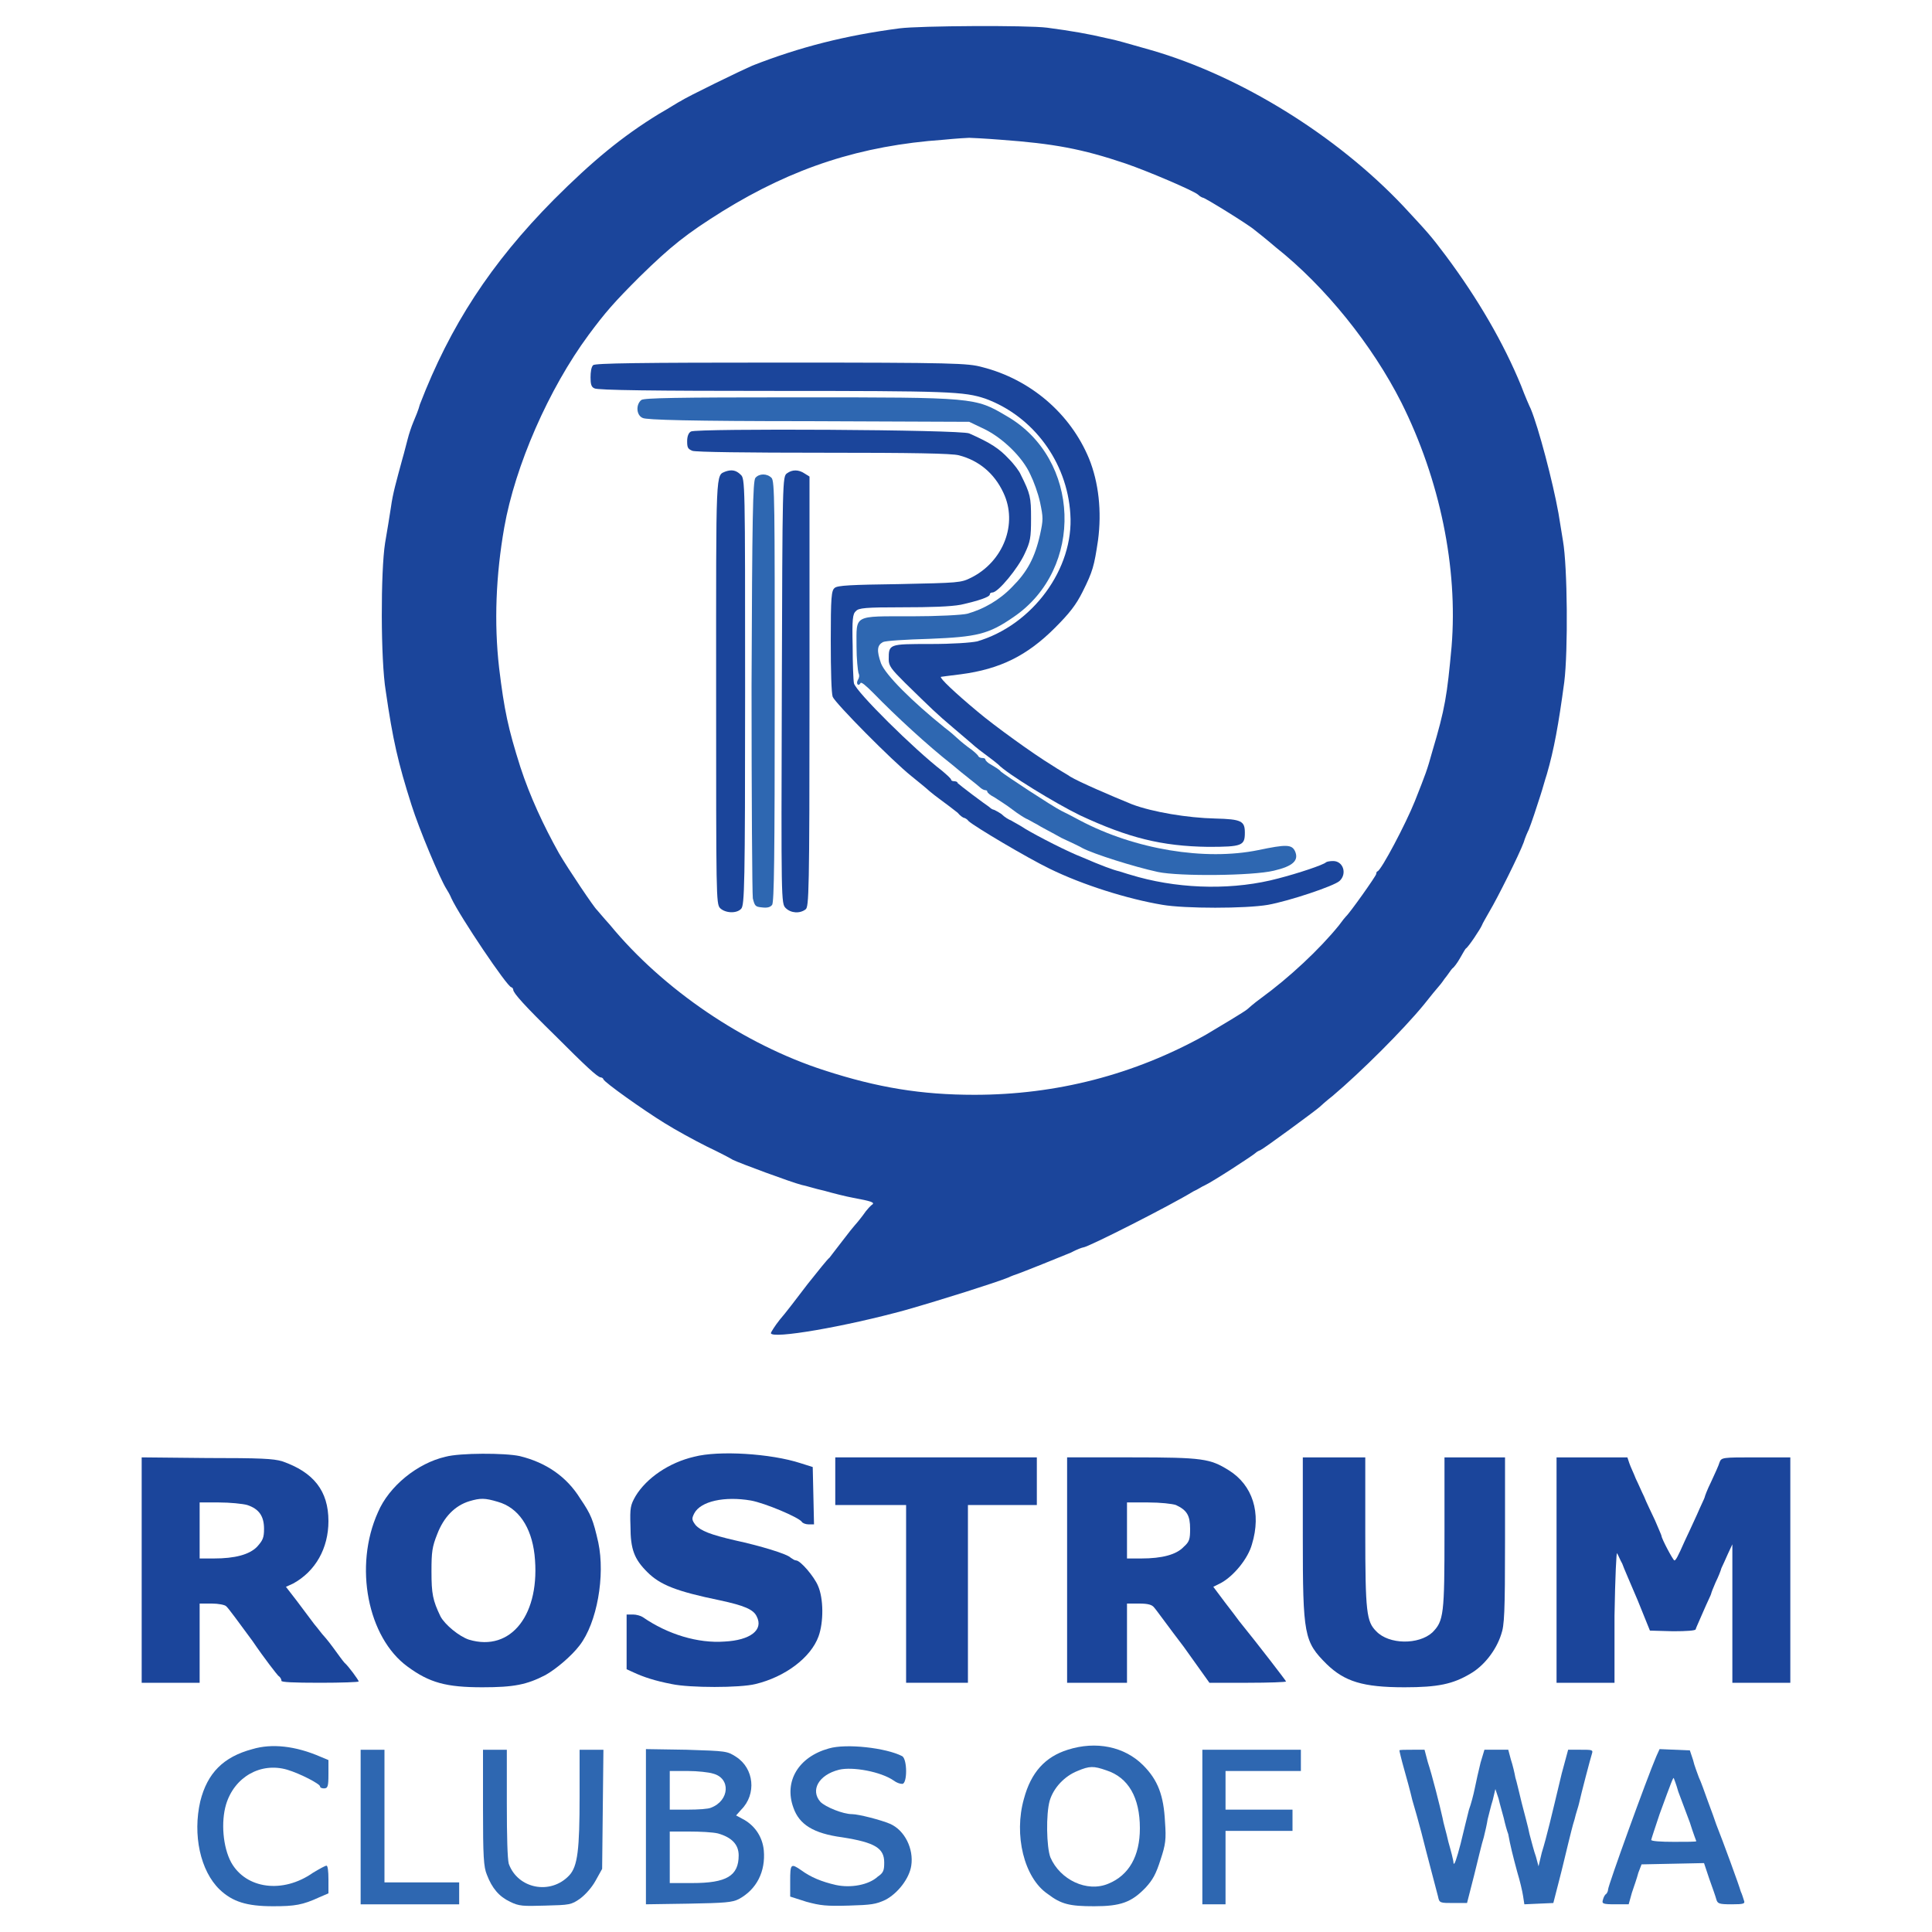 <?xml version="1.0" encoding="UTF-8"?> <svg xmlns="http://www.w3.org/2000/svg" version="1.2" viewBox="0 0 300 300" width="300" height="300"><style>.a{fill:#1b459b}.b{fill:#2e67b1}</style><path fill-rule="evenodd" class="a" d="m162.6 4.3c3.8 0.5 6.6 1 9.1 1.6 2 0.4 2.8 0.7 7.1 1.9 13.8 4 28.7 13.2 39.1 24.2 3.8 4.1 4.2 4.5 6.6 7.7 5 6.7 9 13.6 11.7 20.2 0.6 1.6 1.3 3.2 1.5 3.6 1.2 2.9 3.4 11.2 4.3 16.2 0.2 1.2 0.5 3.1 0.7 4.3 0.7 4 0.8 17.1 0.2 21.9-0.9 6.7-1.6 10.5-2.7 14.3-0.3 0.9-0.7 2.4-1 3.3-0.6 1.9-1.4 4.3-1.8 5.3-0.2 0.4-0.6 1.3-0.8 2-0.7 1.9-4.1 8.7-5.3 10.7-0.5 0.9-1.1 1.9-1.2 2.2-0.2 0.5-2.1 3.4-2.5 3.6-0.1 0.1-0.5 0.8-0.9 1.5-0.4 0.7-0.9 1.4-1.2 1.6-0.2 0.2-0.7 1-1.2 1.6-0.4 0.6-0.9 1.2-1 1.3-0.1 0.1-1.1 1.3-2.2 2.7-3.2 3.9-9.7 10.4-14.2 14.2-0.9 0.7-1.8 1.5-2 1.7-0.8 0.7-8.7 6.5-9.2 6.7-0.3 0.1-0.6 0.3-0.7 0.4-0.4 0.4-6.7 4.5-8 5.1-0.3 0.1-1 0.6-1.7 0.9-3.4 2.1-16.4 8.7-17.1 8.7-0.1 0-1 0.3-1.9 0.8-2.2 0.9-6.4 2.6-8 3.2-0.6 0.2-1.4 0.5-1.8 0.7-2 0.8-10.2 3.4-15.8 5-9.4 2.6-21 4.6-21 3.6 0-0.1 0.6-1.1 1.4-2.1 0.8-0.9 2.7-3.4 4.3-5.5 1.6-2 3.1-3.9 3.4-4.1 0.2-0.3 1.1-1.4 2-2.6 0.9-1.2 1.8-2.3 1.9-2.4 0.1-0.1 0.7-0.8 1.3-1.6 0.6-0.9 1.3-1.6 1.5-1.7 0.3-0.3-0.3-0.5-3-1-1.1-0.2-3.1-0.7-4.5-1.1-1.4-0.3-2.9-0.8-3.5-0.9-1.6-0.4-9.7-3.4-10.7-3.9-0.3-0.2-2.2-1.2-4.1-2.1-2-1-4.9-2.6-6.5-3.6-3.4-2.1-9.3-6.3-9.5-6.8 0-0.1-0.2-0.3-0.4-0.3-0.5 0-2.5-1.9-7.1-6.5-4.7-4.6-6.5-6.6-6.5-7.1 0-0.2-0.2-0.4-0.3-0.4-0.6 0-8-11-9.3-13.8-0.2-0.5-0.6-1.2-0.8-1.5-1-1.6-4.2-9.2-5.4-13-2.1-6.6-2.9-10.1-4-17.7-0.8-4.8-0.8-18.6-0.1-23 0.3-1.7 0.7-4.2 0.9-5.5 0.3-2.2 0.8-3.9 1.8-7.6 0.3-1 0.6-2.3 0.8-3 0.2-0.8 0.6-2 0.9-2.7 0.3-0.7 0.8-1.9 1-2.7 4.7-12.2 11-21.9 20.8-31.8 6-6 10.6-9.8 16.3-13.3 1.6-0.9 3.1-1.9 3.4-2 0.8-0.6 9.7-4.9 11.1-5.5 7.4-2.9 14.5-4.7 22.9-5.8 3.1-0.4 19.8-0.5 22.9-0.1zm-12.1 17.1c-0.2 0-2 0.1-4 0.3-12.8 0.9-23.3 4.3-34.3 11.1-5.6 3.5-8 5.4-12.9 10.2-4 4-5.3 5.5-7.9 9-6.2 8.4-11.4 20.3-13.1 29.9-1.3 7.4-1.6 14.8-0.8 21.8 0.8 6.6 1.4 9.4 3.3 15.4 1.5 4.6 3.6 9.1 6 13.4 1.4 2.4 5.5 8.5 5.9 8.8 0.1 0.1 1 1.2 2 2.3 8.3 10.1 20.9 18.6 33.3 22.6 8.3 2.7 15.1 3.8 23.3 3.8 12.7 0 24.8-3.1 35.9-9.3 2.2-1.3 6.2-3.7 6.5-4 0.1-0.1 1-0.9 2.1-1.7 4.4-3.2 9.1-7.6 12.1-11.3 0.5-0.7 1-1.3 1.1-1.4 0.5-0.4 4.7-6.3 4.7-6.6 0-0.2 0.1-0.4 0.2-0.4 0.6-0.2 4.4-7.4 5.8-10.9 1.7-4.3 1.9-4.8 2.7-7.7 2-6.7 2.3-8.7 3-16.3 1-12.2-1.8-25.9-7.8-37.9-4.5-8.9-11.8-18-19.5-24.1-1.4-1.2-2.9-2.4-3.3-2.7-0.9-0.8-7.7-5-8-5-0.1 0-0.5-0.2-0.8-0.5-0.7-0.6-7.7-3.6-11.2-4.8-6.8-2.3-11.2-3.1-19.4-3.7-2.5-0.2-4.7-0.3-4.9-0.3z"></path><path class="a" d="m92.1 56.7c-0.3 0.3-0.4 1.1-0.4 1.9 0 1 0.1 1.5 0.6 1.7 0.4 0.3 9.7 0.4 27.7 0.4 27.5 0 29.7 0.1 33 1.2 7.4 2.7 12.7 9.8 13.2 17.9 0.6 8.5-5.9 17.3-14.5 19.8-1 0.2-3.7 0.4-7.3 0.4-6.4 0-6.4 0-6.4 2.4 0 1 0.4 1.5 2.5 3.6 4.3 4.2 4.9 4.8 7.5 7 1.4 1.2 2.6 2.2 2.7 2.3 0.1 0.1 1 0.9 2.1 1.7 1.1 0.8 2.1 1.6 2.2 1.7 1.3 1.4 8.8 6 12.7 7.9 7.5 3.5 12.7 4.8 19.9 4.9 5.3 0 5.7-0.2 5.7-2.2 0-1.8-0.5-2.1-4.6-2.2-4.3-0.1-9.7-1-12.9-2.2-3.2-1.3-8.3-3.5-9.6-4.3-0.4-0.3-1.7-1-2.9-1.8-2.8-1.7-8.9-6.1-11.5-8.3-3.6-3-5.9-5.2-5.7-5.4 0 0 1.4-0.2 3.1-0.4 6.1-0.8 10.3-2.9 14.6-7.2 2.3-2.3 3.3-3.6 4.3-5.6 1.6-3.2 1.8-4 2.4-8 0.6-4.5 0.1-9-1.4-12.7-2.9-7-9.1-12.3-16.6-14.2-2.2-0.6-4.2-0.7-31.2-0.7-22 0-28.9 0.1-29.2 0.4z"></path><path class="b" d="m99.6 62.1c-0.9 0.7-0.8 2.4 0.2 2.8 0.5 0.3 7.5 0.5 25.7 0.5l25 0.1 2.3 1.1c2.9 1.4 6 4.4 7.2 7.1 0.5 1 1.2 2.9 1.5 4.3 0.5 2.4 0.5 2.7 0 5-0.8 3.6-2 5.8-4.3 8.1-2 2.1-4.5 3.5-7 4.2-0.8 0.2-4.6 0.4-8.7 0.4-9.1 0-8.5-0.3-8.5 4.7 0 1.9 0.2 3.7 0.3 4.1 0.2 0.4 0.1 0.8-0.1 1.1-0.1 0.2-0.2 0.5 0 0.7 0.1 0.1 0.3 0 0.4-0.2 0.1-0.3 0.8 0.3 2 1.5 3.5 3.6 8.5 8.2 12.2 11.1 2 1.7 4 3.2 4.3 3.5 0.3 0.3 0.7 0.5 0.9 0.5 0.2 0 0.3 0.1 0.3 0.2 0 0.2 0.5 0.6 1.1 0.9 0.6 0.4 1.9 1.2 2.8 1.9 0.9 0.7 1.9 1.3 2.1 1.4 0.3 0.1 1.1 0.6 1.7 0.9 0.6 0.4 2.4 1.3 3.8 2.1 1.5 0.7 3 1.4 3.3 1.6 1.7 0.9 8 2.9 11.7 3.7 3.3 0.7 14.7 0.6 18-0.2 3-0.7 3.9-1.6 3.3-3-0.5-1.1-1.4-1.1-5.7-0.2-8.3 1.7-19.2-0.1-27.7-4.6-0.9-0.5-2.1-1.1-2.9-1.5-1.4-0.7-8.7-5.5-9.4-6.1-0.2-0.3-0.9-0.7-1.4-1-0.6-0.3-1-0.7-1-0.9 0-0.1-0.2-0.2-0.5-0.2-0.2 0-0.5-0.1-0.6-0.3 0-0.1-0.7-0.8-1.6-1.4-0.8-0.6-1.6-1.3-1.8-1.5-0.2-0.2-1-0.9-1.8-1.5-5.1-4.1-9.2-8.2-9.9-10-0.7-2-0.6-2.8 0.3-3.3 0.4-0.2 3.6-0.4 7.2-0.5 7.4-0.3 9.2-0.7 13.1-3.4 11-7.5 10.4-24.6-1.1-31.2-4.9-2.9-4.9-2.9-32.5-2.9-19.1 0-23.7 0.1-24.2 0.4z"></path><path class="a" d="m107.3 67c-0.4 0.2-0.6 0.8-0.6 1.5 0 1 0.1 1.2 0.8 1.5 0.5 0.2 8.5 0.3 20.4 0.3 13.7 0 19.9 0.1 21 0.4 3.1 0.8 5.5 2.8 6.9 5.8 2.3 4.8 0 10.7-5 13.2-1.6 0.8-1.9 0.8-11.2 1-7.4 0.1-9.6 0.2-10 0.6-0.5 0.4-0.6 1.4-0.6 8.2 0 4.6 0.1 8.2 0.3 8.7 0.4 1 9.2 9.9 12.2 12.3 1.1 0.9 2.1 1.7 2.2 1.8 0.1 0.1 1 0.9 2.1 1.7 1.1 0.8 2.4 1.8 2.9 2.2 0.4 0.5 0.9 0.8 1 0.8 0.1 0 0.5 0.2 0.7 0.5 1 0.9 9.1 5.7 12.6 7.4 5.1 2.5 12.1 4.7 17.5 5.6 3.5 0.6 12.9 0.6 16.4 0 3.3-0.6 10.2-2.9 11.1-3.7 1.2-1.1 0.6-3.1-1-3.1-0.5 0-1 0.1-1.1 0.2-0.4 0.4-4.3 1.7-7.4 2.5-6.7 1.8-14.7 1.7-21.7-0.2-1.1-0.3-2.4-0.7-3-0.9-0.9-0.2-2.8-0.9-5.8-2.2-2.1-0.8-6.8-3.2-8.8-4.4-0.9-0.6-1.9-1.1-2.2-1.3-0.3-0.1-1-0.5-1.5-1-0.6-0.4-1.2-0.7-1.3-0.7-0.1 0-0.4-0.2-0.6-0.4-0.3-0.2-1.4-1-2.6-1.9-1.2-0.9-2.2-1.7-2.3-1.8 0-0.2-0.3-0.3-0.6-0.3-0.2 0-0.4-0.1-0.4-0.2 0-0.2-0.7-0.8-1.4-1.4-4.3-3.3-13.4-12.3-13.7-13.6-0.1-0.5-0.2-3.1-0.2-5.8-0.1-4.1 0-5 0.5-5.4 0.4-0.5 1.5-0.6 7.2-0.6 4.4 0 7.5-0.1 9.1-0.4 2.7-0.6 4.5-1.2 4.5-1.6 0-0.2 0.2-0.3 0.4-0.3 0.9 0 4-3.8 5-6 0.9-1.9 1-2.5 1-5.5 0-3.3-0.1-3.8-1.6-6.8-0.2-0.5-1-1.6-1.9-2.5-1.4-1.5-2.7-2.4-6.1-3.9-1.3-0.6-42.3-0.8-43.2-0.3z"></path><path class="a" d="m112.7 73.2c-1.6 0.7-1.5-1-1.5 34.2 0 31.8 0 32.9 0.6 33.6 0.8 0.8 2.6 0.9 3.3 0.1 0.5-0.6 0.6-3.4 0.6-33.7 0-32.6 0-33.1-0.7-33.7-0.7-0.7-1.4-0.8-2.3-0.5z"></path><path class="a" d="m122.2 73.5c-0.7 0.5-0.7 1-0.8 33.7-0.1 32.8-0.1 33.1 0.6 33.8 0.8 0.8 2.2 0.9 3.1 0.2 0.5-0.4 0.6-2.4 0.6-33.8v-33.4l-0.8-0.5c-0.9-0.6-1.9-0.6-2.7 0z"></path><path class="b" d="m117.3 74.2c-0.4 0.5-0.5 6-0.6 32.3 0 17.4 0.1 32.3 0.2 33 0.3 1.2 0.4 1.3 1.4 1.4 0.8 0.1 1.3 0 1.6-0.4 0.3-0.5 0.4-7.1 0.4-33.2 0-29.2 0-32.6-0.5-33.1-0.7-0.7-1.9-0.7-2.5 0z"></path><path fill-rule="evenodd" class="a" d="m80.7 226.1c4.1 1 7.3 3.2 9.4 6.6 1.7 2.5 2 3.3 2.8 6.8 1.1 5.2-0.2 12.5-2.9 16-1.3 1.7-3.7 3.7-5.3 4.6-2.9 1.5-4.9 1.9-9.8 1.9-5.6 0-8.2-0.7-11.6-3.2-6.2-4.5-8.4-15.6-4.6-24 1.7-4 6.1-7.6 10.5-8.6 2.2-0.6 9.2-0.6 11.5-0.1zm-7.8 7c-2.3 0.7-4 2.5-5 5.1-0.8 2-0.9 2.8-0.9 5.8 0 3.5 0.2 4.5 1.4 7 0.7 1.3 2.9 3.1 4.4 3.6 6.6 2 11.2-4 10.2-13.2-0.5-4.3-2.5-7.3-5.7-8.2-2-0.6-2.7-0.6-4.4-0.1z"></path><path class="a" d="m107.8 226.2c-3.9 0.9-7.4 3.3-9.1 6.1-0.8 1.4-0.9 1.8-0.8 4.7 0 3.6 0.6 5.1 2.6 7.1 2 2 4.5 3 11.3 4.4 3.7 0.8 5.2 1.4 5.7 2.5 1.1 2.1-1 3.7-5 3.9-4.1 0.3-8.8-1.1-12.7-3.8-0.3-0.2-1-0.4-1.5-0.4h-1v4.2 4.3l1.1 0.5c1.5 0.7 3.3 1.3 5.9 1.8 2.8 0.6 10.6 0.6 13 0 4.6-1.1 8.6-4.1 9.8-7.4 0.8-2.2 0.8-5.9-0.1-7.9-0.6-1.4-2.7-3.9-3.4-3.9-0.2 0-0.5-0.2-0.8-0.4-0.5-0.6-4.9-1.9-8.6-2.7-3.9-0.9-5.4-1.5-6.2-2.4-0.6-0.8-0.6-1-0.2-1.8 1-1.9 4.7-2.7 8.8-2 2.2 0.4 7.4 2.6 7.9 3.3 0.1 0.2 0.6 0.4 1 0.4h0.9l-0.1-4.5-0.1-4.4-1.9-0.6c-4.6-1.5-12.7-2-16.5-1z"></path><path fill-rule="evenodd" class="a" d="m22 226.3l10.1 0.1c8.5 0 10.3 0.1 11.7 0.5 4.9 1.7 7.2 4.6 7.2 9.3 0 4.2-2 7.8-5.5 9.7l-1.1 0.5 1.7 2.2c0.9 1.2 2.1 2.8 2.7 3.6 0.6 0.7 1.1 1.4 1.2 1.5 0.1 0.1 0.9 1 1.7 2.1 0.8 1.1 1.6 2.2 1.8 2.4 0.6 0.5 2.2 2.7 2.2 2.9 0 0.1-2.7 0.2-6 0.2-4.3 0-6-0.1-6-0.3 0-0.3-0.2-0.6-0.5-0.8-0.2-0.2-2.1-2.6-4-5.4-2-2.7-3.8-5.2-4.1-5.4-0.2-0.2-1.2-0.4-2.2-0.4h-1.9v12.3h-9zm12 7h-3v8.7h2.2c3.3 0 5.5-0.6 6.7-1.8 0.9-1 1.1-1.4 1.1-2.8 0-2-0.8-3.1-2.6-3.7-0.7-0.2-2.7-0.4-4.4-0.4z"></path><path class="a" d="m129.7 230v3.7h5.5 5.5v13.8 13.8h4.8 4.8v-13.8-13.8h5.4 5.3v-3.7-3.7h-15.7-15.6z"></path><path fill-rule="evenodd" class="a" d="m165.7 226.3h10.1c11 0 12.1 0.2 15 2 3.7 2.3 5.1 6.6 3.6 11.5-0.6 2.2-2.8 4.9-4.8 6l-1.2 0.6 1.8 2.4c1 1.3 2 2.6 2.2 2.9 3 3.7 7.3 9.3 7.3 9.4 0 0.1-2.7 0.2-5.9 0.2h-6l-4-5.6c-2.3-3-4.3-5.8-4.6-6.1-0.3-0.4-0.9-0.6-2.3-0.6h-1.9v12.3h-9.3zm12.6 7h-3.3v8.7h2.2q4.9 0 6.6-1.8c0.9-0.8 1-1.2 1-2.8 0-2.1-0.5-2.9-2.2-3.7-0.6-0.2-2.4-0.4-4.3-0.4z"></path><path class="a" d="m202.3 238.7c0 15.3 0.2 16.2 3.7 19.7 2.8 2.7 5.6 3.6 12.1 3.6 5.2 0 7.5-0.5 10.2-2.1 2.1-1.2 4-3.6 4.8-6.1 0.5-1.4 0.6-3.3 0.6-14.6v-12.9h-4.7-4.7v11.6c0 12.8-0.1 13.8-1.9 15.6-2.1 1.9-6.7 1.9-8.7-0.2-1.5-1.5-1.7-2.9-1.7-15.4v-11.6h-4.8-4.9z"></path><path class="a" d="m241.7 243.8v17.5h4.5 4.5v-10.4c0.1-6.1 0.3-10.1 0.4-9.7 0.2 0.3 0.5 1.1 0.8 1.6 0.2 0.6 1.3 3.1 2.4 5.7l1.9 4.7 3.6 0.1c2.1 0 3.5-0.1 3.5-0.3 0-0.1 0.6-1.4 1.2-2.8 0.6-1.4 1.2-2.6 1.2-2.7 0-0.1 0.3-0.9 0.7-1.8 0.4-0.8 0.8-1.8 0.9-2.2 0.2-0.4 0.6-1.3 1-2.2l0.7-1.5v10.8 10.7h4.5 4.5v-17.5-17.5h-5.3c-5.3 0-5.4 0-5.7 0.8-0.1 0.4-0.7 1.7-1.3 3-0.6 1.2-1 2.3-1 2.4 0 0.1-0.6 1.3-1.2 2.7-0.7 1.5-1.5 3.3-1.9 4.1-1.1 2.5-1.4 3-1.6 3-0.2 0-2-3.4-2-3.8 0-0.1-0.5-1.2-1-2.4-0.6-1.3-1.4-2.9-1.7-3.7-0.4-0.8-0.9-2-1.3-2.8-0.3-0.8-0.8-1.8-1-2.4l-0.3-0.9h-5.5-5.5z"></path><path class="b" d="m39.2 271.6c-4.5 1.2-7 3.7-8.1 8.1-1.2 5.2 0 10.8 3 13.7 2 1.9 4.2 2.6 8.3 2.6 3.4 0 4.6-0.2 7.2-1.4l1.4-0.6v-2.2c0-1.2-0.1-2.1-0.3-2.1-0.2 0-1.1 0.5-2.1 1.1-4.7 3.3-10.4 2.5-12.7-1.6-1.3-2.4-1.6-6.3-0.8-9 1.3-4.3 5.4-6.6 9.5-5.4 2 0.6 5.1 2.2 5.1 2.6 0 0.2 0.3 0.3 0.6 0.3 0.6 0 0.7-0.3 0.7-2.2v-2.2l-1.2-0.5c-3.9-1.7-7.6-2.1-10.6-1.2z"></path><path class="b" d="m128.7 271.5c-4.7 1.3-7 5.1-5.5 9.2 0.9 2.6 3.1 4 7.6 4.6 5.1 0.8 6.5 1.7 6.5 3.9 0 1.2-0.1 1.6-1 2.2-1.4 1.3-4.2 1.8-6.5 1.3-2.2-0.5-3.9-1.2-5.4-2.3-1.6-1.1-1.7-1-1.7 1.7v2.4l2.5 0.8c2.2 0.6 3.1 0.7 6.6 0.6 3.5-0.1 4.2-0.2 5.7-0.9 1.9-1 3.7-3.3 4-5.3 0.4-2.6-1-5.5-3.3-6.5-1.4-0.6-4.9-1.5-5.9-1.5-1.4 0-4.1-1.1-4.9-1.9-1.6-1.8-0.3-4.2 2.9-5 2.1-0.5 6.5 0.3 8.5 1.7 0.4 0.3 0.9 0.5 1.3 0.5 0.8 0 0.8-3.8 0-4.3-2.5-1.3-8.7-2-11.4-1.2z"></path><path fill-rule="evenodd" class="b" d="m177.5 274.1c2.3 2.3 3.2 4.7 3.4 8.8 0.2 2.7 0.1 3.5-0.7 5.9-0.7 2.2-1.2 3.1-2.3 4.3-2.2 2.3-3.9 2.9-8 2.9-3.8 0-5.1-0.3-7.2-1.9-3.7-2.5-5.3-9.2-3.7-14.8 1.1-4.1 3.3-6.5 6.8-7.6 4.4-1.4 8.8-0.5 11.7 2.4zm-10.2 0.9c-2 0.8-3.7 2.6-4.3 4.6-0.6 2.1-0.5 7.2 0.1 8.8 1.5 3.5 5.7 5.5 9 4.1 3.2-1.3 4.9-4.3 4.9-8.6 0-4.8-1.8-7.9-5.2-9-2-0.7-2.6-0.7-4.5 0.1z"></path><path class="b" d="m56 283.7v12h7.7 7.6v-1.7-1.7h-5.8-5.8v-10.3-10.3h-1.9-1.8z"></path><path class="b" d="m75 280.7c0 7.6 0.1 9.2 0.6 10.4 0.8 2.1 1.9 3.4 3.6 4.2 1.4 0.7 2 0.7 5.5 0.6 3.7-0.1 4-0.1 5.4-1.1 0.8-0.6 1.8-1.7 2.4-2.8l1-1.8 0.1-9.3 0.1-9.2h-1.8-1.9v7.2c0 8.3-0.3 10.9-1.6 12.3-2.9 3.1-8 2.1-9.4-1.8-0.2-0.8-0.3-4.1-0.3-9.4v-8.3h-1.9-1.8z"></path><path fill-rule="evenodd" class="b" d="m100.3 271.6l6.3 0.1c6.2 0.2 6.3 0.2 7.7 1.1 2.8 1.8 3.2 5.8 0.8 8.2l-0.8 0.9 1.3 0.7c1.7 1 2.8 2.7 3 4.7 0.3 3.3-1.1 6.1-3.9 7.6-1 0.5-2.1 0.6-7.8 0.7l-6.6 0.1zm6.5 3.4h-2.8v6h2.8c1.6 0 3.2-0.1 3.6-0.3 2.9-1.1 3.1-4.6 0.3-5.3-0.6-0.2-2.4-0.4-3.9-0.4zm0.2 9.4h-3v8h3.5c5.3 0 7.2-1.1 7.2-4.3 0-1.7-1.1-2.8-3.2-3.4-0.8-0.2-2.8-0.3-4.5-0.3z"></path><path class="b" d="m186.7 283.7v12h1.8 1.8v-5.7-5.7h5.2 5.2v-1.6-1.7h-5.2-5.2v-3-3h5.9 5.8v-1.7-1.6h-7.7-7.6z"></path><path class="b" d="m217.3 271.8c0 0.1 0.3 1.4 0.7 2.8 0.4 1.4 1 3.6 1.3 4.9 0.4 1.3 1 3.5 1.4 5 0.9 3.6 2.3 8.8 2.6 10 0.2 1 0.3 1 2.4 1h2.1l1.1-4.3c0.6-2.4 1.2-5 1.5-5.9 0.2-0.8 0.5-2.1 0.6-2.8 0.2-0.7 0.5-2.1 0.8-3l0.4-1.7 0.5 1.5c0.2 0.9 0.6 2.2 0.8 3 0.2 0.9 0.5 2 0.7 2.5 0.3 1.7 0.7 3.3 1.4 5.9 0.4 1.3 0.8 3 0.9 3.7l0.2 1.3 2.2-0.1 2.3-0.1 0.9-3.5c0.5-1.9 1.1-4.5 1.4-5.7 0.3-1.2 0.7-2.9 1-3.8 0.2-0.9 0.6-2 0.7-2.5 0.3-1.4 1.8-7.1 2-7.7 0.2-0.6 0-0.6-1.8-0.6h-1.9l-1 3.7c-1.7 7.1-2.3 9.7-3.1 12.3l-0.5 2.1-0.4-1.5c-0.3-0.8-0.7-2.4-1-3.5-0.2-1.1-0.8-3.2-1.2-4.8-0.4-1.6-0.8-3.4-1-4-0.1-0.6-0.4-1.9-0.7-2.8l-0.4-1.5h-1.9-1.8l-0.6 2c-0.3 1.2-0.7 3-0.9 4-0.2 1-0.6 2.5-0.9 3.3-0.2 0.8-0.8 3.2-1.3 5.3-0.6 2.3-1 3.5-1.1 3 0-0.4-0.4-1.9-0.8-3.3-0.3-1.4-0.8-3-0.9-3.7-0.4-1.8-1.6-6.6-2.3-8.7l-0.5-1.9h-1.9c-1.1 0-2 0-2 0.1z"></path><path fill-rule="evenodd" class="b" d="m257.7 271.6l4.7 0.2 0.5 1.5c0.2 0.9 0.7 2.1 0.9 2.7 0.3 0.6 0.9 2.3 1.4 3.7 0.5 1.3 1.1 3 1.3 3.6 1 2.5 3.6 9.6 3.8 10.4 0.2 0.4 0.4 1.1 0.5 1.4 0.2 0.5 0 0.6-1.9 0.6-2 0-2.2-0.1-2.4-0.8-0.1-0.4-0.6-1.8-1.1-3.2l-0.8-2.4-4.8 0.1-4.9 0.1-0.5 1.3c-0.2 0.8-0.7 2.2-1 3.1l-0.5 1.8h-2.1c-1.9 0-2.1-0.1-1.9-0.7 0.1-0.4 0.3-0.8 0.5-0.9 0.1-0.1 0.3-0.4 0.3-0.7 0-0.6 6-17.2 7.5-20.7zm2.2 4.5c-0.1-0.1-0.3 0.4-2.2 5.6-0.7 2.1-1.3 3.9-1.3 4 0 0.2 1.5 0.3 3.5 0.3 1.9 0 3.5 0 3.5-0.1 0 0-0.5-1.3-1-2.9-0.6-1.6-1.4-3.7-1.8-4.8-0.3-1.1-0.7-2.1-0.7-2.1z"></path></svg> 